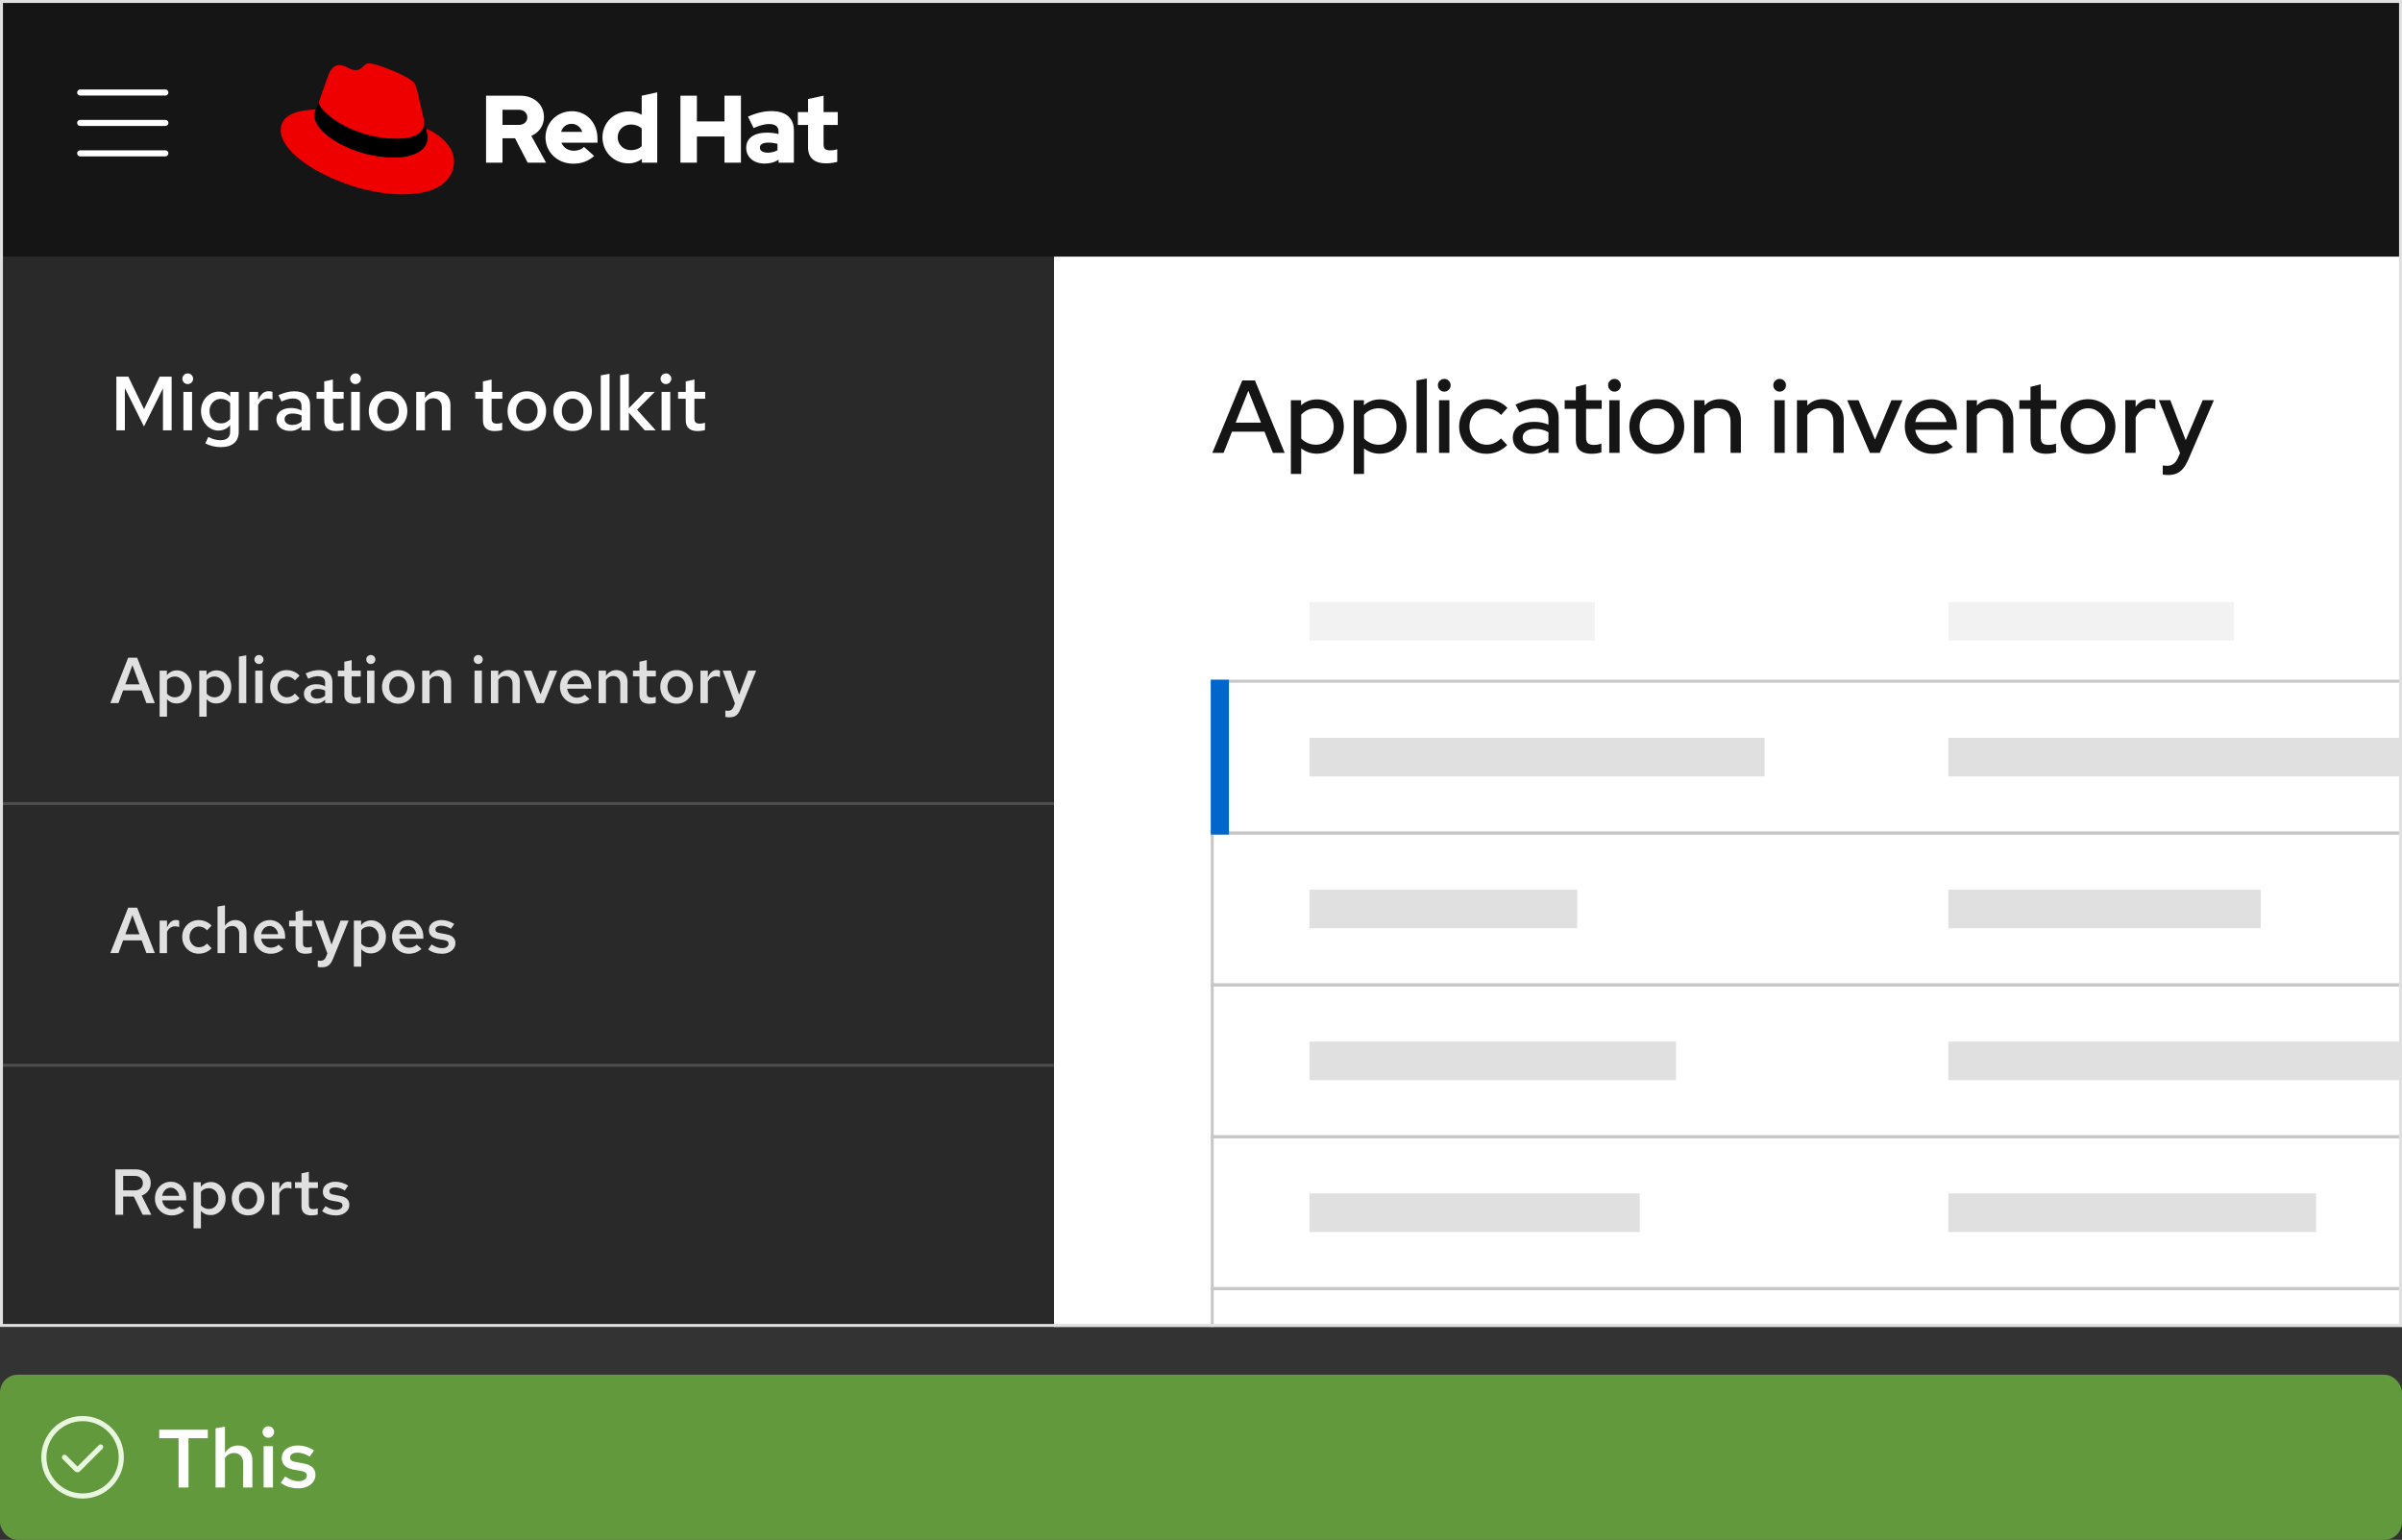 <?xml version="1.0" encoding="UTF-8"?><svg id="uuid-8551c33f-6529-475d-bf79-25607b90b5b6" xmlns="http://www.w3.org/2000/svg" xmlns:xlink="http://www.w3.org/1999/xlink" viewBox="0 0 407.25 261.104"><rect x="0" y="0" width="407.25" height="261.104" fill="#333333" stroke="none"/><defs><style>.uuid-88947cd4-98f9-4a79-ae43-d5ebba8f31bc{fill:#06c;}.uuid-88947cd4-98f9-4a79-ae43-d5ebba8f31bc,.uuid-62325613-0ccd-447a-b1f8-50aa46fdba69,.uuid-86747075-1d62-49ca-b94d-95e5b139b84e,.uuid-5781bbce-60ad-4c59-9682-7b0fbf0cc613,.uuid-10d7adca-ecc7-4899-a510-04f230db2d66,.uuid-086ddcd8-87ba-4221-8bb2-2a614547207c,.uuid-ab71b3a5-4535-4d56-aba3-402fe7ce6c13,.uuid-73b6fc21-ab7a-4259-9cb2-488a64e2f1c5,.uuid-f16d8294-6797-478d-ae0c-0251dc105622,.uuid-fc87e6cc-fe5f-4fda-85e6-010778cef2f1,.uuid-2da5b801-39e7-4627-a70f-90b72a7cfbc1,.uuid-f7a21fc0-93a9-43fe-a2d8-b34986def569,.uuid-83963295-12a1-48c2-9364-e0955476817f{stroke-width:0px;}.uuid-b0e81353-d8fe-4ced-88e0-11305d664784{clip-path:url(#uuid-be409ffb-3b2d-448f-846c-d92f3bddd381);}.uuid-62325613-0ccd-447a-b1f8-50aa46fdba69{fill:#63993d;}.uuid-86747075-1d62-49ca-b94d-95e5b139b84e{fill:none;}.uuid-5781bbce-60ad-4c59-9682-7b0fbf0cc613{fill:#292929;}.uuid-10d7adca-ecc7-4899-a510-04f230db2d66{fill:#c7c7c7;}.uuid-086ddcd8-87ba-4221-8bb2-2a614547207c{fill:#e0e0e0;}.uuid-ab71b3a5-4535-4d56-aba3-402fe7ce6c13{fill:#000;}.uuid-73b6fc21-ab7a-4259-9cb2-488a64e2f1c5{fill:#4d4d4d;}.uuid-f16d8294-6797-478d-ae0c-0251dc105622{fill:#e00;}.uuid-fc87e6cc-fe5f-4fda-85e6-010778cef2f1{fill:#151515;}.uuid-2da5b801-39e7-4627-a70f-90b72a7cfbc1{fill:#f2f2f2;}.uuid-f7a21fc0-93a9-43fe-a2d8-b34986def569{fill:#fff;}.uuid-83963295-12a1-48c2-9364-e0955476817f{fill:#e9f7df;}</style><clipPath id="uuid-be409ffb-3b2d-448f-846c-d92f3bddd381"><rect class="uuid-86747075-1d62-49ca-b94d-95e5b139b84e" y="0" width="407.25" height="225"/></clipPath></defs><rect class="uuid-62325613-0ccd-447a-b1f8-50aa46fdba69" x="0" y="233.104" width="407.25" height="28" rx="3" ry="3"/><g id="uuid-2f4df1a7-d4da-424c-9525-b45a32ccd783"><g id="uuid-4659c231-b60a-4acd-9606-689e8c8736bb"><rect class="uuid-86747075-1d62-49ca-b94d-95e5b139b84e" x="7" y="240.104" width="14" height="14"/></g><g id="uuid-020c7393-e890-4e55-b67d-00e428bf2822"><path class="uuid-83963295-12a1-48c2-9364-e0955476817f" d="M14,254.104c-3.86,0-7-3.14-7-7s3.14-7,7-7,7,3.14,7,7-3.14,7-7,7ZM14,240.979c-3.377,0-6.125,2.748-6.125,6.125s2.748,6.125,6.125,6.125,6.125-2.748,6.125-6.125-2.748-6.125-6.125-6.125Z"/><path class="uuid-83963295-12a1-48c2-9364-e0955476817f" d="M13.125,249.638c-.168,0-.336-.064-.464-.192l-2.033-2.033c-.171-.171-.171-.448,0-.619s.448-.171.619,0l1.878,1.878,3.628-3.628c.171-.171.448-.171.619,0s.171.448,0,.619l-3.783,3.783c-.128.128-.296.192-.464.192h0Z"/></g></g><path class="uuid-f7a21fc0-93a9-43fe-a2d8-b34986def569" d="M30.276,252.228v-8.358h-3.276v-1.441h8.232v1.441h-3.276v8.358h-1.68Z"/><path class="uuid-f7a21fc0-93a9-43fe-a2d8-b34986def569" d="M36.547,252.228v-10.038l1.596-.28v4.439c.261-.401.581-.709.959-.924s.795-.322,1.253-.322c.485,0,.91.107,1.274.322.364.215.649.506.854.875.206.368.308.8.308,1.295v4.634h-1.568v-4.172c0-.514-.14-.922-.42-1.226-.28-.303-.658-.454-1.134-.454-.308,0-.595.069-.861.21-.266.14-.488.354-.665.644v4.998h-1.596Z"/><path class="uuid-f7a21fc0-93a9-43fe-a2d8-b34986def569" d="M45.48,243.786c-.261,0-.488-.095-.679-.286s-.287-.423-.287-.693c0-.262.095-.487.287-.679s.427-.287.707-.287c.261,0,.488.096.679.287.191.191.287.422.287.692,0,.262-.096.488-.287.68-.191.191-.427.286-.707.286ZM44.695,252.228v-7.014h1.582v7.014h-1.582Z"/><path class="uuid-f7a21fc0-93a9-43fe-a2d8-b34986def569" d="M50.617,252.368c-.597,0-1.155-.079-1.673-.237-.518-.159-.964-.397-1.337-.714l.742-1.051c.458.28.859.483,1.204.609s.695.189,1.05.189c.429,0,.772-.088,1.029-.266.257-.177.385-.406.385-.685,0-.215-.075-.386-.224-.512-.149-.126-.401-.222-.756-.287l-1.232-.21c-.681-.13-1.19-.354-1.526-.672s-.504-.742-.504-1.273c0-.43.112-.806.336-1.127.224-.322.543-.574.959-.756.415-.183.889-.273,1.421-.273.485,0,.957.07,1.414.21.457.14.905.35,1.344.63l-.742,1.05c-.355-.232-.707-.403-1.057-.511s-.698-.161-1.043-.161c-.373,0-.67.072-.889.217-.22.145-.329.344-.329.596,0,.224.072.395.217.511.144.117.399.203.763.259l1.246.238c.709.121,1.232.343,1.568.665s.504.749.504,1.281c0,.429-.124.816-.371,1.161-.247.346-.588.619-1.022.819-.434.201-.926.301-1.477.301Z"/><g class="uuid-b0e81353-d8fe-4ced-88e0-11305d664784"><rect class="uuid-fc87e6cc-fe5f-4fda-85e6-010778cef2f1" x="0" width="407.25" height="225"/><rect class="uuid-f7a21fc0-93a9-43fe-a2d8-b34986def569" x="178.679" y="43.515" width="228.571" height="181.485"/><rect class="uuid-5781bbce-60ad-4c59-9682-7b0fbf0cc613" x="0" y="43.515" width="178.679" height="181.485"/><g id="uuid-9731d97b-81f3-4e79-ad0c-9cedff155c7c"><g id="uuid-bef4accd-d52b-47ec-8723-97e320641e8f"><rect class="uuid-86747075-1d62-49ca-b94d-95e5b139b84e" x="12.561" y="12.587" width="16.509" height="16.509"/></g><g id="uuid-ce0d5c1f-1953-440d-821b-4f354addc9b0"><path class="uuid-f7a21fc0-93a9-43fe-a2d8-b34986def569" d="M28.039,20.326h-14.446c-.285,0-.516.231-.516.516s.231.516.516.516h14.446c.285,0,.516-.231.516-.516s-.231-.516-.516-.516Z"/><path class="uuid-f7a21fc0-93a9-43fe-a2d8-b34986def569" d="M13.593,16.199h14.446c.285,0,.516-.231.516-.516s-.231-.516-.516-.516h-14.446c-.285,0-.516.231-.516.516s.231.516.516.516Z"/><path class="uuid-f7a21fc0-93a9-43fe-a2d8-b34986def569" d="M28.039,25.485h-14.446c-.285,0-.516.231-.516.516s.231.516.516.516h14.446c.285,0,.516-.231.516-.516s-.231-.516-.516-.516Z"/></g></g><path class="uuid-f7a21fc0-93a9-43fe-a2d8-b34986def569" d="M19.729,72.965v-9.101h2.028l2.665,5.525,2.651-5.525h2.028v9.101h-1.469v-7.124l-3.224,6.475-3.237-6.514v7.163h-1.443Z"/><path class="uuid-f7a21fc0-93a9-43fe-a2d8-b34986def569" d="M31.819,65.126c-.243,0-.453-.089-.631-.267s-.267-.392-.267-.644c0-.242.089-.453.267-.631s.397-.266.657-.266c.242,0,.452.088.63.266s.267.393.267.644c0,.242-.089.452-.267.63s-.397.267-.656.267ZM31.091,72.965v-6.513h1.469v6.513h-1.469Z"/><path class="uuid-f7a21fc0-93a9-43fe-a2d8-b34986def569" d="M37.422,75.812c-.46,0-.915-.054-1.365-.162s-.866-.262-1.248-.461l.507-1.093c.382.19.739.329,1.073.416.333.087.66.13.981.13.537,0,.946-.121,1.228-.363.281-.243.422-.604.422-1.08v-1.117c-.233.295-.524.521-.871.682-.347.161-.724.241-1.131.241-.537,0-1.029-.149-1.476-.448s-.802-.697-1.065-1.196c-.265-.499-.397-1.056-.397-1.671,0-.606.134-1.161.402-1.664.269-.502.635-.898,1.099-1.19.464-.29.978-.435,1.541-.435.381,0,.736.074,1.065.221.329.148.611.365.846.65v-.818h1.442v6.76c0,.832-.262,1.473-.786,1.924s-1.28.676-2.269.676ZM37.474,71.783c.312,0,.601-.062.864-.19.265-.125.492-.301.683-.525v-2.731c-.19-.225-.42-.398-.689-.519s-.555-.183-.858-.183c-.373,0-.704.089-.994.267-.291.178-.522.42-.695.729-.174.307-.261.664-.261,1.072,0,.39.085.743.254,1.059.169.316.4.566.695.748s.628.273,1.001.273Z"/><path class="uuid-f7a21fc0-93a9-43fe-a2d8-b34986def569" d="M42.285,72.965v-6.513h1.481v1.404c.19-.494.435-.871.734-1.132.299-.26.648-.39,1.047-.39.139.009.256.019.351.032.096.013.195.046.299.098v1.3c-.121-.06-.251-.103-.39-.13s-.277-.039-.416-.039c-.355,0-.674.096-.955.286-.282.191-.505.459-.67.807v4.276h-1.481Z"/><path class="uuid-f7a21fc0-93a9-43fe-a2d8-b34986def569" d="M49.187,73.07c-.45,0-.85-.083-1.195-.248-.347-.164-.62-.397-.819-.695s-.299-.643-.299-1.033c0-.398.103-.738.311-1.02.208-.281.496-.501.864-.656.369-.156.809-.234,1.32-.234.303,0,.602.032.896.098s.581.171.858.318v-.728c0-.434-.126-.758-.377-.975-.252-.217-.62-.326-1.105-.326-.277,0-.569.041-.877.124s-.652.21-1.034.384l-.519-1.066c.953-.441,1.851-.663,2.69-.663.858,0,1.52.206,1.983.618.463.411.695.994.695,1.748v4.251h-1.456v-.676c-.277.269-.577.466-.897.591-.32.126-.667.19-1.04.19ZM48.252,71.068c0,.303.119.543.357.721s.565.267.981.267c.295,0,.569-.048.825-.144.256-.095.492-.233.709-.416v-1.053c-.226-.103-.462-.184-.709-.24s-.514-.084-.799-.084c-.425,0-.759.086-1.001.26-.243.174-.364.402-.364.69Z"/><path class="uuid-f7a21fc0-93a9-43fe-a2d8-b34986def569" d="M56.973,73.095c-.658,0-1.157-.154-1.495-.461-.338-.309-.507-.766-.507-1.372v-3.653h-1.3v-1.156h1.3v-1.781l1.469-.325v2.106h1.82v1.156h-1.82v3.342c0,.32.069.548.208.682.139.135.373.202.702.202.147,0,.284-.011.41-.032.125-.021.283-.062.474-.124v1.235c-.182.06-.39.105-.623.137-.234.029-.447.045-.638.045Z"/><path class="uuid-f7a21fc0-93a9-43fe-a2d8-b34986def569" d="M60.262,65.126c-.243,0-.453-.089-.631-.267s-.267-.392-.267-.644c0-.242.089-.453.267-.631s.397-.266.657-.266c.242,0,.452.088.63.266s.267.393.267.644c0,.242-.089.452-.267.63s-.397.267-.656.267ZM59.535,72.965v-6.513h1.469v6.513h-1.469Z"/><path class="uuid-f7a21fc0-93a9-43fe-a2d8-b34986def569" d="M65.8,73.082c-.624,0-1.183-.147-1.677-.442s-.884-.697-1.17-1.209-.429-1.083-.429-1.716c0-.642.143-1.216.429-1.723s.676-.907,1.17-1.202,1.053-.442,1.677-.442,1.181.147,1.671.442c.489.295.877.695,1.163,1.202s.43,1.077.43,1.71c0,.641-.144,1.217-.43,1.728s-.674.914-1.163,1.209c-.49.295-1.047.442-1.671.442ZM65.8,71.835c.355,0,.67-.093.942-.28.273-.185.488-.44.644-.76.156-.32.234-.68.234-1.079,0-.407-.078-.769-.234-1.085-.155-.316-.37-.568-.644-.754-.273-.188-.587-.28-.942-.28s-.672.093-.948.28c-.278.185-.494.438-.65.754s-.234.678-.234,1.085c0,.399.078.759.234,1.079s.372.574.65.76c.276.188.593.28.948.28Z"/><path class="uuid-f7a21fc0-93a9-43fe-a2d8-b34986def569" d="M70.572,72.965v-6.513h1.481v1.053c.242-.373.54-.658.891-.857s.738-.3,1.163-.3c.451,0,.846.101,1.184.3s.603.47.793.812c.19.342.286.742.286,1.201v4.304h-1.456v-3.874c0-.477-.13-.856-.391-1.138-.26-.281-.61-.423-1.053-.423-.286,0-.553.065-.8.195-.247.131-.452.33-.617.598v4.642h-1.481Z"/><path class="uuid-f7a21fc0-93a9-43fe-a2d8-b34986def569" d="M83.882,73.095c-.658,0-1.157-.154-1.495-.461-.338-.309-.507-.766-.507-1.372v-3.653h-1.3v-1.156h1.3v-1.781l1.469-.325v2.106h1.82v1.156h-1.82v3.342c0,.32.069.548.208.682.139.135.373.202.702.202.147,0,.284-.011.41-.032.125-.021.283-.062.474-.124v1.235c-.182.06-.39.105-.623.137-.234.029-.447.045-.638.045Z"/><path class="uuid-f7a21fc0-93a9-43fe-a2d8-b34986def569" d="M89.33,73.082c-.624,0-1.183-.147-1.677-.442s-.884-.697-1.17-1.209-.429-1.083-.429-1.716c0-.642.143-1.216.429-1.723s.676-.907,1.17-1.202,1.053-.442,1.677-.442,1.181.147,1.671.442c.489.295.877.695,1.163,1.202s.43,1.077.43,1.71c0,.641-.144,1.217-.43,1.728s-.674.914-1.163,1.209c-.49.295-1.047.442-1.671.442ZM89.33,71.835c.355,0,.67-.093.942-.28.273-.185.488-.44.644-.76.156-.32.234-.68.234-1.079,0-.407-.078-.769-.234-1.085-.155-.316-.37-.568-.644-.754-.273-.188-.587-.28-.942-.28s-.672.093-.948.28c-.278.185-.494.438-.65.754s-.234.678-.234,1.085c0,.399.078.759.234,1.079s.372.574.65.76c.276.188.593.28.948.28Z"/><path class="uuid-f7a21fc0-93a9-43fe-a2d8-b34986def569" d="M97.09,73.082c-.624,0-1.183-.147-1.677-.442s-.884-.697-1.17-1.209-.429-1.083-.429-1.716c0-.642.143-1.216.429-1.723s.676-.907,1.17-1.202,1.053-.442,1.677-.442,1.181.147,1.671.442c.489.295.877.695,1.163,1.202s.43,1.077.43,1.71c0,.641-.144,1.217-.43,1.728s-.674.914-1.163,1.209c-.49.295-1.047.442-1.671.442ZM97.09,71.835c.355,0,.67-.093.942-.28.273-.185.488-.44.644-.76.156-.32.234-.68.234-1.079,0-.407-.078-.769-.234-1.085-.155-.316-.37-.568-.644-.754-.273-.188-.587-.28-.942-.28s-.672.093-.948.28c-.278.185-.494.438-.65.754s-.234.678-.234,1.085c0,.399.078.759.234,1.079s.372.574.65.76c.276.188.593.28.948.28Z"/><path class="uuid-f7a21fc0-93a9-43fe-a2d8-b34986def569" d="M101.862,72.965v-9.321l1.481-.26v9.581h-1.481Z"/><path class="uuid-f7a21fc0-93a9-43fe-a2d8-b34986def569" d="M105.138,72.965v-9.334l1.481-.261v5.851l2.704-2.769h1.69l-3.004,3.016,3.159,3.497h-1.858l-2.691-2.99v2.99h-1.481Z"/><path class="uuid-f7a21fc0-93a9-43fe-a2d8-b34986def569" d="M112.898,65.126c-.243,0-.453-.089-.631-.267s-.267-.392-.267-.644c0-.242.089-.453.267-.631s.397-.266.657-.266c.242,0,.452.088.63.266s.267.393.267.644c0,.242-.089.452-.267.63s-.397.267-.656.267ZM112.17,72.965v-6.513h1.469v6.513h-1.469Z"/><path class="uuid-f7a21fc0-93a9-43fe-a2d8-b34986def569" d="M118.267,73.095c-.658,0-1.157-.154-1.495-.461-.338-.309-.507-.766-.507-1.372v-3.653h-1.3v-1.156h1.3v-1.781l1.469-.325v2.106h1.82v1.156h-1.82v3.342c0,.32.069.548.208.682.139.135.373.202.702.202.147,0,.284-.011.41-.032.125-.021.283-.062.474-.124v1.235c-.182.06-.39.105-.623.137-.234.029-.447.045-.638.045Z"/><rect class="uuid-73b6fc21-ab7a-4259-9cb2-488a64e2f1c5" y="136.009" width="178.679" height=".5"/><path class="uuid-086ddcd8-87ba-4221-8bb2-2a614547207c" d="M18.704,119.225l3.024-7.7h1.529l2.992,7.7h-1.431l-.792-2.155h-3.156l-.781,2.155h-1.386ZM21.255,116.035h2.397l-1.198-3.256-1.199,3.256Z"/><path class="uuid-086ddcd8-87ba-4221-8bb2-2a614547207c" d="M27.063,121.524v-7.81h1.232v.781c.205-.265.454-.468.748-.611.293-.143.616-.215.968-.215.469,0,.891.127,1.265.381.374.252.671.588.892,1.006.22.418.33.891.33,1.419,0,.52-.114.991-.342,1.413-.227.422-.533.76-.918,1.012-.385.254-.823.381-1.315.381-.323,0-.62-.06-.892-.182-.271-.121-.51-.295-.715-.523v2.948h-1.254ZM29.637,118.235c.315,0,.596-.075.842-.226.245-.15.44-.359.583-.627.143-.268.214-.57.214-.907s-.071-.638-.214-.901c-.144-.265-.34-.474-.589-.627-.249-.154-.528-.231-.836-.231-.272,0-.52.054-.748.159-.228.106-.418.259-.572.457v2.287c.161.198.357.351.589.457.231.106.475.159.731.159Z"/><path class="uuid-086ddcd8-87ba-4221-8bb2-2a614547207c" d="M33.784,121.524v-7.81h1.232v.781c.205-.265.454-.468.748-.611.293-.143.616-.215.968-.215.469,0,.891.127,1.265.381.374.252.671.588.892,1.006.22.418.33.891.33,1.419,0,.52-.114.991-.342,1.413-.227.422-.533.76-.918,1.012-.385.254-.823.381-1.315.381-.323,0-.62-.06-.892-.182-.271-.121-.51-.295-.715-.523v2.948h-1.254ZM36.358,118.235c.315,0,.596-.075.842-.226.245-.15.44-.359.583-.627.143-.268.214-.57.214-.907s-.071-.638-.214-.901c-.144-.265-.34-.474-.589-.627-.249-.154-.528-.231-.836-.231-.272,0-.52.054-.748.159-.228.106-.418.259-.572.457v2.287c.161.198.357.351.589.457.231.106.475.159.731.159Z"/><path class="uuid-086ddcd8-87ba-4221-8bb2-2a614547207c" d="M40.504,119.225v-7.888l1.254-.219v8.106h-1.254Z"/><path class="uuid-086ddcd8-87ba-4221-8bb2-2a614547207c" d="M43.893,112.592c-.205,0-.383-.075-.533-.226s-.226-.332-.226-.545c0-.205.075-.383.226-.533s.335-.226.556-.226c.205,0,.383.075.533.226s.226.332.226.545c0,.205-.075.383-.226.533s-.336.226-.556.226ZM43.277,119.225v-5.511h1.243v5.511h-1.243Z"/><path class="uuid-086ddcd8-87ba-4221-8bb2-2a614547207c" d="M48.589,119.324c-.52,0-.991-.126-1.413-.379-.422-.254-.756-.594-1.001-1.023-.246-.429-.369-.911-.369-1.446s.123-1.018.369-1.446c.245-.43.579-.769,1.001-1.023.422-.253.893-.379,1.413-.379.433,0,.84.082,1.222.247.381.165.707.395.979.688l-.781.804c-.184-.213-.393-.375-.627-.484-.234-.11-.483-.165-.748-.165-.293,0-.56.079-.803.236s-.433.368-.572.632c-.139.265-.209.561-.209.892,0,.337.07.638.209.901.14.265.33.474.572.627.242.154.51.231.803.231.265,0,.514-.053.748-.159s.443-.266.627-.478l.781.803c-.272.293-.598.521-.979.682-.382.162-.789.242-1.222.242Z"/><path class="uuid-086ddcd8-87ba-4221-8bb2-2a614547207c" d="M53.485,119.313c-.382,0-.719-.069-1.013-.209-.293-.14-.524-.335-.692-.589-.169-.252-.253-.544-.253-.874,0-.337.088-.625.264-.863s.42-.424.731-.556.684-.198,1.116-.198c.257,0,.51.028.76.083.249.055.491.144.726.27v-.616c0-.366-.106-.642-.319-.825s-.524-.275-.935-.275c-.235,0-.482.035-.742.105-.261.069-.553.178-.875.324l-.44-.902c.807-.374,1.566-.56,2.277-.56.727,0,1.285.174,1.678.521.393.35.589.842.589,1.48v3.597h-1.232v-.571c-.234.227-.488.394-.759.5-.272.105-.565.159-.88.159ZM52.693,117.619c0,.258.101.461.302.611.202.15.478.225.831.225.249,0,.481-.039.698-.121.216-.08.416-.197.6-.352v-.891c-.19-.088-.391-.156-.6-.203-.209-.049-.435-.072-.677-.072-.359,0-.642.074-.847.221s-.308.34-.308.582Z"/><path class="uuid-086ddcd8-87ba-4221-8bb2-2a614547207c" d="M60.075,119.335c-.558,0-.98-.131-1.266-.391s-.429-.647-.429-1.16v-3.092h-1.101v-.979h1.101v-1.508l1.243-.274v1.782h1.54v.979h-1.54v2.827c0,.272.059.464.176.577.117.114.315.171.594.171.125,0,.24-.009.347-.027s.24-.054.401-.104v1.045c-.154.051-.33.09-.528.115-.197.025-.377.039-.538.039Z"/><path class="uuid-086ddcd8-87ba-4221-8bb2-2a614547207c" d="M62.857,112.592c-.205,0-.383-.075-.533-.226s-.226-.332-.226-.545c0-.205.075-.383.226-.533s.335-.226.556-.226c.205,0,.383.075.533.226s.226.332.226.545c0,.205-.075.383-.226.533s-.336.226-.556.226ZM62.241,119.225v-5.511h1.243v5.511h-1.243Z"/><path class="uuid-086ddcd8-87ba-4221-8bb2-2a614547207c" d="M67.543,119.324c-.528,0-1.001-.124-1.419-.373-.418-.25-.748-.591-.99-1.023s-.363-.917-.363-1.452c0-.542.121-1.028.363-1.458.242-.429.572-.768.99-1.018.418-.248.891-.373,1.419-.373s.999.125,1.413.373c.415.25.743.589.984,1.018.242.43.363.912.363,1.447,0,.543-.121,1.03-.363,1.463-.241.433-.569.773-.984,1.023-.414.249-.885.373-1.413.373ZM67.543,118.268c.301,0,.566-.079.798-.236.231-.157.412-.372.544-.644s.198-.576.198-.913c0-.345-.066-.651-.198-.919s-.314-.48-.544-.638c-.231-.157-.497-.236-.798-.236s-.568.079-.803.236c-.235.157-.418.37-.551.638-.132.268-.197.574-.197.919,0,.337.065.642.197.913.133.272.315.486.551.644.234.157.502.236.803.236Z"/><path class="uuid-086ddcd8-87ba-4221-8bb2-2a614547207c" d="M71.58,119.225v-5.511h1.254v.891c.205-.315.457-.557.754-.727.297-.168.625-.252.984-.252.381,0,.715.084,1.001.252.286.17.51.398.671.688.161.291.242.629.242,1.018v3.642h-1.232v-3.278c0-.402-.109-.724-.33-.963-.22-.237-.517-.357-.891-.357-.242,0-.468.056-.677.166-.209.109-.383.278-.522.506v3.927h-1.254Z"/><path class="uuid-086ddcd8-87ba-4221-8bb2-2a614547207c" d="M81.072,112.592c-.205,0-.383-.075-.533-.226s-.226-.332-.226-.545c0-.205.075-.383.226-.533s.335-.226.556-.226c.205,0,.383.075.533.226s.226.332.226.545c0,.205-.075.383-.226.533s-.336.226-.556.226ZM80.456,119.225v-5.511h1.243v5.511h-1.243Z"/><path class="uuid-086ddcd8-87ba-4221-8bb2-2a614547207c" d="M83.228,119.225v-5.511h1.254v.891c.205-.315.457-.557.754-.727.297-.168.625-.252.984-.252.381,0,.715.084,1.001.252.286.17.51.398.671.688.161.291.242.629.242,1.018v3.642h-1.232v-3.278c0-.402-.109-.724-.33-.963-.22-.237-.517-.357-.891-.357-.242,0-.468.056-.677.166-.209.109-.383.278-.522.506v3.927h-1.254Z"/><path class="uuid-086ddcd8-87ba-4221-8bb2-2a614547207c" d="M90.995,119.225l-2.244-5.511h1.353l1.54,4.015,1.529-4.015h1.298l-2.255,5.511h-1.221Z"/><path class="uuid-086ddcd8-87ba-4221-8bb2-2a614547207c" d="M97.759,119.335c-.528,0-1.005-.127-1.43-.38-.426-.253-.763-.596-1.013-1.028-.249-.433-.374-.917-.374-1.452,0-.542.117-1.028.352-1.458.234-.429.556-.768.962-1.018.407-.248.864-.373,1.37-.373.498,0,.946.123,1.342.368.397.245.708.583.935,1.013.228.428.342.918.342,1.468v.308h-4.081c.044.294.141.556.291.787.15.231.345.41.583.539.238.128.497.192.775.192.257,0,.501-.044.731-.132.231-.088.428-.213.589-.375l.803.727c-.33.279-.671.484-1.022.616-.352.132-.737.198-1.155.198ZM96.175,116.013h2.882c-.037-.279-.125-.519-.264-.721-.14-.201-.31-.363-.512-.484-.202-.121-.424-.182-.665-.182-.242,0-.464.06-.666.177s-.368.276-.5.478c-.133.202-.225.445-.275.731Z"/><path class="uuid-086ddcd8-87ba-4221-8bb2-2a614547207c" d="M101.488,119.225v-5.511h1.254v.891c.205-.315.457-.557.754-.727.297-.168.625-.252.984-.252.381,0,.715.084,1.001.252.286.17.51.398.671.688.161.291.242.629.242,1.018v3.642h-1.232v-3.278c0-.402-.109-.724-.33-.963-.22-.237-.517-.357-.891-.357-.242,0-.468.056-.677.166-.209.109-.383.278-.522.506v3.927h-1.254Z"/><path class="uuid-086ddcd8-87ba-4221-8bb2-2a614547207c" d="M110.113,119.335c-.558,0-.98-.131-1.266-.391s-.429-.647-.429-1.16v-3.092h-1.101v-.979h1.101v-1.508l1.243-.274v1.782h1.54v.979h-1.54v2.827c0,.272.059.464.176.577.117.114.315.171.594.171.125,0,.24-.009.347-.027s.24-.054.401-.104v1.045c-.154.051-.33.09-.528.115-.197.025-.377.039-.538.039Z"/><path class="uuid-086ddcd8-87ba-4221-8bb2-2a614547207c" d="M114.721,119.324c-.528,0-1.001-.124-1.419-.373-.418-.25-.748-.591-.99-1.023s-.363-.917-.363-1.452c0-.542.121-1.028.363-1.458.242-.429.572-.768.99-1.018.418-.248.891-.373,1.419-.373s.999.125,1.413.373c.415.25.743.589.984,1.018.242.43.363.912.363,1.447,0,.543-.121,1.03-.363,1.463-.241.433-.569.773-.984,1.023-.414.249-.885.373-1.413.373ZM114.721,118.268c.301,0,.566-.079.798-.236.231-.157.412-.372.544-.644s.198-.576.198-.913c0-.345-.066-.651-.198-.919s-.314-.48-.544-.638c-.231-.157-.497-.236-.798-.236s-.568.079-.803.236c-.235.157-.418.37-.551.638-.132.268-.197.574-.197.919,0,.337.065.642.197.913.133.272.315.486.551.644.234.157.502.236.803.236Z"/><path class="uuid-086ddcd8-87ba-4221-8bb2-2a614547207c" d="M118.757,119.225v-5.511h1.254v1.188c.161-.418.369-.736.622-.957.253-.22.548-.33.885-.33.118.008.217.018.298.027.08.012.165.039.253.083v1.101c-.103-.052-.213-.088-.33-.11s-.235-.033-.352-.033c-.301,0-.57.081-.809.242s-.427.389-.566.682v3.619h-1.254Z"/><path class="uuid-086ddcd8-87ba-4221-8bb2-2a614547207c" d="M123.608,121.634c-.205,0-.414-.025-.627-.077v-1.078c.066.015.144.026.236.033s.175.011.248.011c.22,0,.399-.051.539-.154.139-.102.257-.26.352-.473l.253-.615-2.079-5.566h1.375l1.408,4.07,1.529-4.07h1.364l-2.641,6.468c-.139.352-.295.634-.467.847-.173.213-.378.367-.616.463-.238.095-.53.143-.875.143Z"/><path class="uuid-086ddcd8-87ba-4221-8bb2-2a614547207c" d="M18.704,161.613l3.024-7.701h1.529l2.992,7.701h-1.431l-.792-2.156h-3.156l-.781,2.156h-1.386ZM21.255,158.422h2.397l-1.198-3.256-1.199,3.256Z"/><path class="uuid-086ddcd8-87ba-4221-8bb2-2a614547207c" d="M27.063,161.613v-5.512h1.254v1.188c.161-.418.369-.736.622-.956s.548-.33.885-.33c.118.007.217.017.298.027.08.011.165.038.253.083v1.1c-.103-.051-.213-.088-.33-.109-.117-.023-.235-.033-.352-.033-.301,0-.57.08-.809.242-.238.16-.427.389-.566.682v3.619h-1.254Z"/><path class="uuid-086ddcd8-87ba-4221-8bb2-2a614547207c" d="M33.674,161.712c-.52,0-.991-.126-1.413-.38-.422-.253-.756-.594-1.001-1.023-.246-.428-.369-.91-.369-1.445s.123-1.018.369-1.447c.245-.429.579-.769,1.001-1.023.422-.252.893-.379,1.413-.379.433,0,.84.082,1.222.248.381.164.707.395.979.688l-.781.803c-.184-.213-.393-.374-.627-.484-.234-.109-.483-.164-.748-.164-.293,0-.56.078-.803.236-.242.157-.433.368-.572.632-.139.265-.209.561-.209.892,0,.337.07.638.209.901.14.265.33.474.572.627.242.154.51.231.803.231.265,0,.514-.053.748-.16.234-.105.443-.266.627-.478l.781.803c-.272.294-.598.521-.979.683-.382.161-.789.242-1.222.242Z"/><path class="uuid-086ddcd8-87ba-4221-8bb2-2a614547207c" d="M36.886,161.613v-7.888l1.254-.22v3.486c.205-.315.457-.557.754-.726s.625-.253.984-.253c.381,0,.715.084,1.001.253s.51.398.671.688.242.629.242,1.018v3.642h-1.232v-3.278c0-.403-.109-.724-.33-.963-.22-.237-.517-.357-.891-.357-.242,0-.468.056-.677.165s-.383.279-.522.506v3.928h-1.254Z"/><path class="uuid-086ddcd8-87ba-4221-8bb2-2a614547207c" d="M45.862,161.722c-.528,0-1.005-.127-1.43-.379-.426-.254-.763-.596-1.013-1.029-.249-.432-.374-.916-.374-1.451,0-.543.117-1.029.352-1.458.234-.429.556-.769.962-1.018.407-.249.864-.374,1.37-.374.498,0,.946.123,1.342.369.397.245.708.582.935,1.012.228.429.342.918.342,1.469v.308h-4.081c.044.294.141.556.291.786.15.231.345.411.583.539.238.129.497.193.775.193.257,0,.501-.045.731-.133.231-.088.428-.213.589-.374l.803.726c-.33.279-.671.484-1.022.617-.352.131-.737.197-1.155.197ZM44.278,158.4h2.882c-.037-.278-.125-.519-.264-.721-.14-.201-.31-.362-.512-.483-.202-.121-.424-.182-.665-.182-.242,0-.464.06-.666.177s-.368.276-.5.478c-.133.201-.225.445-.275.731Z"/><path class="uuid-086ddcd8-87ba-4221-8bb2-2a614547207c" d="M51.813,161.722c-.558,0-.98-.13-1.266-.391-.286-.26-.429-.646-.429-1.16v-3.092h-1.101v-.979h1.101v-1.507l1.243-.274v1.781h1.54v.979h-1.54v2.828c0,.272.059.463.176.577s.315.171.594.171c.125,0,.24-.01.347-.027.106-.019.24-.054.401-.105v1.045c-.154.052-.33.09-.528.115-.197.026-.377.039-.538.039Z"/><path class="uuid-086ddcd8-87ba-4221-8bb2-2a614547207c" d="M54.507,164.021c-.205,0-.414-.025-.627-.076v-1.078c.066.014.144.025.236.033.092.007.175.01.248.01.22,0,.399-.051.539-.153.139-.102.257-.261.352-.474l.253-.615-2.079-5.566h1.375l1.408,4.07,1.529-4.07h1.364l-2.641,6.469c-.139.352-.295.634-.467.847-.173.212-.378.366-.616.462s-.53.143-.875.143Z"/><path class="uuid-086ddcd8-87ba-4221-8bb2-2a614547207c" d="M59.997,163.912v-7.811h1.232v.781c.205-.264.454-.467.748-.61.293-.144.616-.215.968-.215.469,0,.891.126,1.265.38.374.253.671.588.892,1.006.22.418.33.892.33,1.42,0,.52-.114.991-.342,1.413-.227.422-.533.759-.918,1.012s-.823.38-1.315.38c-.323,0-.62-.06-.892-.182-.271-.121-.51-.295-.715-.522v2.948h-1.254ZM62.571,160.623c.315,0,.596-.075.842-.226.245-.15.44-.359.583-.627.143-.269.214-.57.214-.907,0-.338-.071-.639-.214-.902-.144-.264-.34-.473-.589-.627s-.528-.231-.836-.231c-.272,0-.52.053-.748.158-.228.107-.418.26-.572.457v2.288c.161.198.357.351.589.456.231.107.475.16.731.16Z"/><path class="uuid-086ddcd8-87ba-4221-8bb2-2a614547207c" d="M69.291,161.722c-.528,0-1.005-.127-1.43-.379-.426-.254-.763-.596-1.013-1.029-.249-.432-.374-.916-.374-1.451,0-.543.117-1.029.352-1.458.234-.429.556-.769.962-1.018.407-.249.864-.374,1.37-.374.498,0,.946.123,1.342.369.397.245.708.582.935,1.012.228.429.342.918.342,1.469v.308h-4.081c.044.294.141.556.291.786.15.231.345.411.583.539.238.129.497.193.775.193.257,0,.501-.045.731-.133.231-.088.428-.213.589-.374l.803.726c-.33.279-.671.484-1.022.617-.352.131-.737.197-1.155.197ZM67.707,158.4h2.882c-.037-.278-.125-.519-.264-.721-.14-.201-.31-.362-.512-.483-.202-.121-.424-.182-.665-.182-.242,0-.464.06-.666.177s-.368.276-.5.478c-.133.201-.225.445-.275.731Z"/><path class="uuid-086ddcd8-87ba-4221-8bb2-2a614547207c" d="M74.956,161.722c-.469,0-.907-.062-1.315-.188-.406-.124-.757-.31-1.05-.56l.583-.824c.358.219.674.379.945.478.272.098.547.148.825.148.337,0,.606-.07.809-.209.201-.14.303-.319.303-.539,0-.169-.059-.303-.176-.402-.118-.099-.315-.174-.595-.225l-.968-.166c-.535-.102-.935-.278-1.199-.527-.264-.25-.396-.583-.396-1.001,0-.337.088-.633.264-.886s.427-.451.754-.594c.326-.143.698-.215,1.116-.215.381,0,.752.055,1.111.165.358.11.711.274,1.056.495l-.583.825c-.278-.184-.556-.317-.83-.401-.275-.084-.549-.127-.82-.127-.293,0-.526.057-.698.17-.172.114-.259.27-.259.469,0,.176.058.309.171.4s.314.16.6.204l.979.186c.558.096.969.27,1.232.523.264.252.396.588.396,1.006,0,.338-.097.643-.291.913-.194.272-.462.485-.803.644s-.729.236-1.161.236Z"/><rect class="uuid-73b6fc21-ab7a-4259-9cb2-488a64e2f1c5" y="180.379" width="178.679" height=".5"/><path class="uuid-086ddcd8-87ba-4221-8bb2-2a614547207c" d="M19.561,205.982v-7.7h3.421c.506,0,.953.098,1.342.292s.691.467.908.819c.216.352.324.759.324,1.221,0,.499-.138.934-.412,1.304-.275.37-.647.64-1.117.809l1.628,3.256h-1.463l-1.496-3.08h-1.815v3.08h-1.32ZM20.881,201.845h1.98c.411,0,.741-.111.99-.335s.374-.519.374-.886c0-.381-.125-.682-.374-.901s-.579-.33-.99-.33h-1.98v2.452Z"/><path class="uuid-086ddcd8-87ba-4221-8bb2-2a614547207c" d="M29.087,206.091c-.528,0-1.005-.126-1.43-.379-.426-.253-.763-.596-1.013-1.028-.249-.433-.374-.917-.374-1.452,0-.543.117-1.028.352-1.457.234-.43.556-.769.962-1.018.407-.25.864-.375,1.37-.375.498,0,.946.123,1.342.369.397.246.708.583.935,1.012.228.43.342.919.342,1.469v.309h-4.081c.044.293.141.555.291.786s.345.411.583.538c.238.129.497.193.775.193.257,0,.501-.044.731-.133.231-.088.428-.212.589-.373l.803.726c-.33.278-.671.483-1.022.616-.352.132-.737.197-1.155.197ZM27.503,202.77h2.882c-.037-.278-.125-.519-.264-.721-.14-.202-.31-.362-.512-.483-.202-.121-.424-.182-.665-.182-.242,0-.464.059-.666.176s-.368.277-.5.478c-.133.201-.225.445-.275.731Z"/><path class="uuid-086ddcd8-87ba-4221-8bb2-2a614547207c" d="M32.816,208.281v-7.811h1.232v.781c.205-.264.454-.467.748-.609.293-.144.616-.215.968-.215.469,0,.891.126,1.265.379.374.254.671.589.892,1.007.22.418.33.892.33,1.419,0,.521-.114.992-.342,1.414-.227.422-.533.758-.918,1.012-.385.253-.823.379-1.315.379-.323,0-.62-.06-.892-.182-.271-.121-.51-.295-.715-.521v2.947h-1.254ZM35.39,204.992c.315,0,.596-.074.842-.225.245-.15.44-.359.583-.627.143-.269.214-.57.214-.908s-.071-.639-.214-.902c-.144-.264-.34-.473-.589-.627s-.528-.231-.836-.231c-.272,0-.52.053-.748.159s-.418.259-.572.456v2.289c.161.197.357.35.589.456.231.106.475.159.731.159Z"/><path class="uuid-086ddcd8-87ba-4221-8bb2-2a614547207c" d="M42.067,206.082c-.528,0-1.001-.125-1.419-.375-.418-.249-.748-.59-.99-1.022s-.363-.917-.363-1.452c0-.543.121-1.028.363-1.457.242-.43.572-.769.99-1.018.418-.25.891-.375,1.419-.375s.999.125,1.413.375c.415.249.743.588.984,1.018.242.429.363.91.363,1.445,0,.543-.121,1.031-.363,1.464-.241.433-.569.773-.984,1.022-.414.25-.885.375-1.413.375ZM42.067,205.025c.301,0,.566-.078.798-.236.231-.158.412-.372.544-.644s.198-.575.198-.913c0-.345-.066-.65-.198-.918s-.314-.48-.544-.639c-.231-.157-.497-.236-.798-.236s-.568.079-.803.236c-.235.158-.418.371-.551.639-.132.268-.197.573-.197.918,0,.338.065.642.197.913.133.272.315.485.551.644.234.158.502.236.803.236Z"/><path class="uuid-086ddcd8-87ba-4221-8bb2-2a614547207c" d="M46.104,205.982v-5.512h1.254v1.188c.161-.418.369-.737.622-.956.253-.221.548-.33.885-.33.118.007.217.016.298.027.08.011.165.038.253.082v1.1c-.103-.051-.213-.088-.33-.109-.117-.022-.235-.033-.352-.033-.301,0-.57.08-.809.242-.238.161-.427.389-.566.682v3.619h-1.254Z"/><path class="uuid-086ddcd8-87ba-4221-8bb2-2a614547207c" d="M52.814,206.091c-.558,0-.98-.129-1.266-.39s-.429-.647-.429-1.161v-3.091h-1.101v-.98h1.101v-1.506l1.243-.275v1.781h1.54v.98h-1.54v2.827c0,.272.059.464.176.578.117.113.315.17.594.17.125,0,.24-.01.347-.027.106-.019.24-.053.401-.104v1.045c-.154.052-.33.09-.528.115-.197.026-.377.038-.538.038Z"/><path class="uuid-086ddcd8-87ba-4221-8bb2-2a614547207c" d="M56.971,206.091c-.469,0-.907-.061-1.315-.186-.406-.124-.757-.311-1.05-.561l.583-.824c.358.22.674.379.945.478.272.099.547.148.825.148.337,0,.606-.07.809-.209.201-.139.303-.318.303-.539,0-.168-.059-.303-.176-.401-.118-.099-.315-.175-.595-.226l-.968-.165c-.535-.102-.935-.278-1.199-.528-.264-.249-.396-.582-.396-1,0-.338.088-.633.264-.887.176-.252.427-.451.754-.594.326-.143.698-.215,1.116-.215.381,0,.752.056,1.111.166.358.109.711.274,1.056.494l-.583.826c-.278-.184-.556-.318-.83-.402-.275-.084-.549-.127-.82-.127-.293,0-.526.058-.698.171-.172.114-.259.27-.259.468,0,.176.058.31.171.401s.314.159.6.204l.979.186c.558.095.969.27,1.232.522s.396.588.396,1.006c0,.338-.097.643-.291.914s-.462.485-.803.643c-.341.158-.729.236-1.161.236Z"/><path class="uuid-fc87e6cc-fe5f-4fda-85e6-010778cef2f1" d="M205.548,76.791l5.07-12.28h2.158l5.035,12.28h-2.001l-1.421-3.597h-5.509l-1.421,3.597h-1.912ZM209.495,71.668h4.299l-2.141-5.403-2.158,5.403Z"/><path class="uuid-fc87e6cc-fe5f-4fda-85e6-010778cef2f1" d="M218.863,80.371v-12.509h1.736v.859c.761-.667,1.673-1,2.737-1,.842,0,1.605.205,2.289.614.685.409,1.226.962,1.623,1.658.398.695.597,1.471.597,2.324,0,.865-.199,1.647-.597,2.342-.398.696-.941,1.249-1.632,1.658-.69.41-1.468.613-2.333.613-.491,0-.962-.076-1.412-.228s-.868-.374-1.255-.667v4.334h-1.754ZM223.108,75.406c.573,0,1.085-.132,1.535-.395.45-.264.81-.629,1.079-1.098.27-.467.403-.993.403-1.578s-.134-1.111-.403-1.579c-.269-.468-.629-.839-1.079-1.114-.45-.274-.962-.412-1.535-.412-.503,0-.971.097-1.403.289-.433.193-.795.459-1.088.799v4.035c.293.315.658.57,1.097.764.439.192.903.289,1.395.289Z"/><path class="uuid-fc87e6cc-fe5f-4fda-85e6-010778cef2f1" d="M229.513,80.371v-12.509h1.736v.859c.761-.667,1.673-1,2.737-1,.842,0,1.605.205,2.289.614.685.409,1.226.962,1.623,1.658.398.695.597,1.471.597,2.324,0,.865-.199,1.647-.597,2.342-.398.696-.941,1.249-1.632,1.658-.69.41-1.468.613-2.333.613-.491,0-.962-.076-1.412-.228s-.868-.374-1.255-.667v4.334h-1.754ZM233.758,75.406c.573,0,1.085-.132,1.535-.395.45-.264.81-.629,1.079-1.098.27-.467.403-.993.403-1.578s-.134-1.111-.403-1.579c-.269-.468-.629-.839-1.079-1.114-.45-.274-.962-.412-1.535-.412-.503,0-.971.097-1.403.289-.433.193-.795.459-1.088.799v4.035c.293.315.658.57,1.097.764.439.192.903.289,1.395.289Z"/><path class="uuid-fc87e6cc-fe5f-4fda-85e6-010778cef2f1" d="M240.162,76.791v-12.28l1.754-.334v12.614h-1.754Z"/><path class="uuid-fc87e6cc-fe5f-4fda-85e6-010778cef2f1" d="M244.863,66.406c-.292,0-.544-.105-.754-.316-.211-.21-.316-.467-.316-.771,0-.293.105-.544.316-.754.21-.211.462-.316.754-.316.304,0,.561.105.772.316.21.21.315.467.315.771,0,.293-.105.544-.315.754-.211.211-.469.316-.772.316ZM243.986,76.791v-8.93h1.754v8.93h-1.754Z"/><path class="uuid-fc87e6cc-fe5f-4fda-85e6-010778cef2f1" d="M252.022,76.949c-.866,0-1.649-.203-2.352-.613-.701-.409-1.257-.965-1.666-1.667-.41-.702-.614-1.48-.614-2.333,0-.877.207-1.664.623-2.359.415-.696.971-1.252,1.666-1.667.696-.415,1.477-.623,2.343-.623.666,0,1.312.126,1.938.378.625.251,1.166.617,1.622,1.096l-1.087,1.211c-.34-.375-.72-.655-1.141-.842-.421-.188-.859-.281-1.315-.281-.551,0-1.044.135-1.483.403-.439.27-.783.638-1.034,1.105-.252.468-.378.989-.378,1.562,0,.573.129,1.096.387,1.57.257.474.607.845,1.052,1.113.444.27.941.404,1.491.404.457,0,.884-.091,1.281-.272.398-.182.771-.448,1.123-.799l1.07,1.141c-.469.468-1.009.83-1.623,1.088-.614.257-1.249.385-1.903.385Z"/><path class="uuid-fc87e6cc-fe5f-4fda-85e6-010778cef2f1" d="M259.792,76.949c-.655,0-1.228-.113-1.719-.342-.491-.228-.878-.547-1.158-.955-.28-.41-.421-.884-.421-1.422,0-.842.324-1.502.974-1.982.649-.479,1.529-.719,2.641-.719.877,0,1.684.157,2.421.473v-.93c0-.643-.182-1.123-.544-1.438-.362-.316-.9-.475-1.614-.475-.409,0-.833.061-1.272.185-.439.122-.934.314-1.482.569l-.667-1.315c.667-.316,1.295-.547,1.886-.693s1.185-.22,1.781-.22c1.157,0,2.055.274,2.692.825.638.549.956,1.333.956,2.351v5.93h-1.736v-.772c-.386.316-.808.551-1.264.702s-.947.228-1.474.228ZM258.161,74.177c0,.445.186.801.56,1.07.375.27.86.404,1.456.404.468,0,.901-.07,1.299-.211s.748-.357,1.053-.649v-1.509c-.328-.188-.679-.327-1.053-.421-.375-.094-.778-.141-1.211-.141-.655,0-1.169.135-1.544.403-.374.27-.56.621-.56,1.053Z"/><path class="uuid-fc87e6cc-fe5f-4fda-85e6-010778cef2f1" d="M269.827,76.949c-.854,0-1.509-.198-1.965-.596s-.684-.988-.684-1.772v-5.246h-1.895v-1.474h1.895v-2.263l1.736-.44v2.702h2.649v1.474h-2.649v4.859c0,.445.102.764.308.957.204.192.54.289,1.009.289.245,0,.465-.018.657-.053.193-.035.4-.094.623-.176v1.491c-.234.082-.506.144-.815.185-.31.041-.6.06-.869.06Z"/><path class="uuid-fc87e6cc-fe5f-4fda-85e6-010778cef2f1" d="M273.723,66.406c-.292,0-.544-.105-.754-.316-.211-.21-.316-.467-.316-.771,0-.293.105-.544.316-.754.21-.211.462-.316.754-.316.304,0,.561.105.772.316.21.21.315.467.315.771,0,.293-.105.544-.315.754-.211.211-.469.316-.772.316ZM272.846,76.791v-8.93h1.754v8.93h-1.754Z"/><path class="uuid-fc87e6cc-fe5f-4fda-85e6-010778cef2f1" d="M280.915,76.966c-.865,0-1.651-.201-2.359-.605s-1.269-.959-1.684-1.667c-.416-.707-.623-1.494-.623-2.359,0-.877.204-1.664.614-2.359.409-.696.971-1.252,1.684-1.667.714-.415,1.503-.623,2.368-.623.866,0,1.652.208,2.36.623.707.415,1.266.971,1.675,1.667.41.695.614,1.482.614,2.359,0,.865-.204,1.652-.614,2.359-.409.708-.968,1.264-1.675,1.667-.708.403-1.494.605-2.36.605ZM280.915,75.423c.55,0,1.047-.138,1.491-.412.445-.275.796-.646,1.053-1.114.258-.468.387-.994.387-1.579,0-.572-.129-1.09-.387-1.553-.257-.462-.607-.834-1.053-1.114-.444-.28-.941-.421-1.491-.421-.538,0-1.032.141-1.482.421s-.804.652-1.06,1.114c-.258.463-.387.981-.387,1.553,0,.585.129,1.111.387,1.579.257.468.61.839,1.06,1.114.45.274.944.412,1.482.412Z"/><path class="uuid-fc87e6cc-fe5f-4fda-85e6-010778cef2f1" d="M287.231,76.791v-8.93h1.754v.912c.69-.726,1.585-1.088,2.685-1.088.69,0,1.295.146,1.815.439.52.293.931.702,1.228,1.228s.447,1.135.447,1.824v5.614h-1.754v-5.315c0-.702-.199-1.255-.597-1.658-.398-.404-.941-.606-1.632-.606-.468,0-.886.102-1.254.307-.369.205-.682.494-.94.869v6.403h-1.754Z"/><path class="uuid-fc87e6cc-fe5f-4fda-85e6-010778cef2f1" d="M301.722,66.406c-.292,0-.544-.105-.754-.316-.211-.21-.316-.467-.316-.771,0-.293.105-.544.316-.754.21-.211.462-.316.754-.316.304,0,.561.105.772.316.21.21.315.467.315.771,0,.293-.105.544-.315.754-.211.211-.469.316-.772.316ZM300.845,76.791v-8.93h1.754v8.93h-1.754Z"/><path class="uuid-fc87e6cc-fe5f-4fda-85e6-010778cef2f1" d="M304.669,76.791v-8.93h1.754v.912c.69-.726,1.585-1.088,2.685-1.088.69,0,1.295.146,1.815.439.52.293.931.702,1.228,1.228s.447,1.135.447,1.824v5.614h-1.754v-5.315c0-.702-.199-1.255-.597-1.658-.398-.404-.941-.606-1.632-.606-.468,0-.886.102-1.254.307-.369.205-.682.494-.94.869v6.403h-1.754Z"/><path class="uuid-fc87e6cc-fe5f-4fda-85e6-010778cef2f1" d="M317.037,76.791l-3.859-8.93h1.93l2.789,6.685,2.79-6.685h1.877l-3.859,8.93h-1.667Z"/><path class="uuid-fc87e6cc-fe5f-4fda-85e6-010778cef2f1" d="M327.651,76.949c-.877,0-1.669-.201-2.377-.605s-1.272-.959-1.692-1.667c-.422-.707-.632-1.494-.632-2.359s.201-1.643.606-2.334c.403-.69.944-1.242,1.622-1.657.679-.415,1.438-.623,2.281-.623.818,0,1.553.208,2.201.623.649.415,1.164.977,1.544,1.685.38.707.57,1.506.57,2.394v.474h-7.053c.082.503.261.944.535,1.324s.626.685,1.053.913c.427.228.897.342,1.412.342.444,0,.865-.07,1.264-.211.398-.141.731-.327,1-.561l1.105,1.088c-.516.398-1.051.692-1.605.886-.556.193-1.167.289-1.834.289ZM324.739,71.564h5.299c-.082-.457-.249-.863-.5-1.22-.252-.356-.559-.638-.922-.843-.362-.204-.766-.307-1.21-.307s-.855.102-1.228.307c-.374.205-.686.482-.939.834-.251.351-.418.76-.5,1.228Z"/><path class="uuid-fc87e6cc-fe5f-4fda-85e6-010778cef2f1" d="M333.424,76.791v-8.93h1.754v.912c.69-.726,1.585-1.088,2.685-1.088.69,0,1.295.146,1.815.439.52.293.931.702,1.228,1.228s.447,1.135.447,1.824v5.614h-1.754v-5.315c0-.702-.199-1.255-.597-1.658-.398-.404-.941-.606-1.632-.606-.468,0-.886.102-1.254.307-.369.205-.682.494-.94.869v6.403h-1.754Z"/><path class="uuid-fc87e6cc-fe5f-4fda-85e6-010778cef2f1" d="M346.914,76.949c-.854,0-1.509-.198-1.965-.596s-.684-.988-.684-1.772v-5.246h-1.895v-1.474h1.895v-2.263l1.736-.44v2.702h2.649v1.474h-2.649v4.859c0,.445.102.764.308.957.204.192.54.289,1.009.289.245,0,.465-.018.657-.053.193-.035.4-.094.623-.176v1.491c-.234.082-.506.144-.815.185-.31.041-.6.06-.869.06Z"/><path class="uuid-fc87e6cc-fe5f-4fda-85e6-010778cef2f1" d="M354.019,76.966c-.865,0-1.651-.201-2.359-.605s-1.269-.959-1.684-1.667c-.416-.707-.623-1.494-.623-2.359,0-.877.204-1.664.614-2.359.409-.696.971-1.252,1.684-1.667.714-.415,1.503-.623,2.368-.623.866,0,1.652.208,2.36.623.707.415,1.266.971,1.675,1.667.41.695.614,1.482.614,2.359,0,.865-.204,1.652-.614,2.359-.409.708-.968,1.264-1.675,1.667-.708.403-1.494.605-2.36.605ZM354.019,75.423c.55,0,1.047-.138,1.491-.412.445-.275.796-.646,1.053-1.114.258-.468.387-.994.387-1.579,0-.572-.129-1.09-.387-1.553-.257-.462-.607-.834-1.053-1.114-.444-.28-.941-.421-1.491-.421-.538,0-1.032.141-1.482.421s-.804.652-1.06,1.114c-.258.463-.387.981-.387,1.553,0,.585.129,1.111.387,1.579.257.468.61.839,1.06,1.114.45.274.944.412,1.482.412Z"/><path class="uuid-fc87e6cc-fe5f-4fda-85e6-010778cef2f1" d="M360.336,76.791v-8.947h1.754v1.157c.281-.42.629-.748,1.044-.982.415-.233.887-.351,1.413-.351.362,0,.66.047.894.141v1.579c-.164-.07-.334-.12-.509-.149-.176-.028-.357-.044-.544-.044-.503,0-.953.138-1.351.412-.398.275-.714.676-.948,1.202v5.982h-1.754Z"/><path class="uuid-fc87e6cc-fe5f-4fda-85e6-010778cef2f1" d="M367.599,80.546c-.176,0-.346-.01-.509-.027-.164-.018-.299-.031-.403-.043v-1.562c.21.046.467.069.771.069.807,0,1.403-.438,1.789-1.315l.369-.843-3.579-8.965h1.93l2.614,6.79,2.877-6.79h1.895l-4.315,10.035c-.281.644-.582,1.157-.903,1.544-.322.386-.685.666-1.088.842s-.886.264-1.447.264Z"/><path class="uuid-f16d8294-6797-478d-ae0c-0251dc105622" d="M67.196,23.539c1.93,0,4.725-.399,4.725-2.695,0-.179-.005-.353-.048-.528l-1.15-4.995c-.267-1.098-.499-1.597-2.429-2.562-1.497-.765-4.758-2.03-5.723-2.03-.898,0-1.164,1.164-2.229,1.164-1.031,0-1.797-.865-2.761-.865-.931,0-1.531.632-1.996,1.93,0,0-1.298,3.66-1.464,4.192-.033.1-.034.212-.034.3,0,1.423,5.602,6.089,13.111,6.089M72.22,21.775c.266,1.264.266,1.397.266,1.564,0,2.163-2.429,3.361-5.623,3.361-7.221,0-13.542-4.226-13.542-7.021,0-.433.1-.832.233-1.131-2.595.133-5.956.599-5.956,3.56,0,4.858,11.513,10.847,20.629,10.847,6.988,0,8.751-3.161,8.751-5.656,0-1.964-1.697-4.192-4.758-5.524"/><path class="uuid-ab71b3a5-4535-4d56-aba3-402fe7ce6c13" d="M72.22,21.775c.266,1.264.266,1.397.266,1.564,0,2.163-2.429,3.361-5.623,3.361-7.221,0-13.542-4.226-13.542-7.021,0-.433.1-.832.233-1.131l.566-1.398c-.033.1-.034.212-.034.3,0,1.423,5.602,6.089,13.111,6.089,1.93,0,4.725-.399,4.725-2.695,0-.179-.005-.353-.048-.528l.347,1.46Z"/><path class="uuid-f7a21fc0-93a9-43fe-a2d8-b34986def569" d="M137.003,24.976c0,1.834,1.104,2.727,3.117,2.727.487,0,1.331-.114,1.835-.26v-2.127c-.438.13-.763.179-1.185.179-.828,0-1.136-.26-1.136-1.039v-3.263h2.402v-2.191h-2.402v-2.776l-2.63.568v2.208h-1.737v2.191h1.737v3.782ZM128.831,25.025c0-.568.568-.844,1.429-.844.568,0,1.088.081,1.558.195v1.104c-.487.276-1.055.406-1.639.406-.844,0-1.347-.325-1.347-.86M129.633,27.735c.925,0,1.672-.195,2.37-.665v.519h2.597v-5.503c0-2.094-1.412-3.247-3.766-3.247-1.315,0-2.613.308-4.009.942l.942,1.932c1.006-.422,1.851-.682,2.597-.682,1.088,0,1.639.422,1.639,1.282v.422c-.617-.162-1.266-.243-1.948-.243-2.208,0-3.539.925-3.539,2.581,0,1.51,1.201,2.662,3.117,2.662M115.365,27.589h2.792v-4.448h4.675v4.448h2.792v-11.363h-2.792v4.367h-4.675v-4.367h-2.792v11.363ZM104.726,23.288c0-1.234.974-2.175,2.256-2.175.714,0,1.363.243,1.818.665v3.003c-.471.455-1.088.682-1.818.682-1.266,0-2.256-.942-2.256-2.175M108.833,27.589h2.597v-11.931l-2.63.568v3.23c-.649-.373-1.396-.568-2.191-.568-2.5,0-4.464,1.932-4.464,4.399s1.932,4.415,4.383,4.415c.844,0,1.639-.26,2.305-.747v.633ZM96.918,20.999c.828,0,1.526.536,1.802,1.363h-3.587c.26-.86.909-1.363,1.786-1.363M92.487,23.304c0,2.5,2.045,4.448,4.675,4.448,1.445,0,2.5-.39,3.587-1.299l-1.737-1.542c-.406.422-1.006.649-1.721.649-.974,0-1.769-.536-2.11-1.363h6.12v-.649c0-2.727-1.834-4.691-4.334-4.691-2.516,0-4.48,1.948-4.48,4.448M87.958,18.613c.925,0,1.445.584,1.445,1.282s-.519,1.282-1.445,1.282h-2.76v-2.565h2.76ZM82.406,27.589h2.792v-4.139h2.127l2.143,4.139h3.117l-2.5-4.545c1.347-.584,2.143-1.802,2.143-3.198,0-2.045-1.607-3.62-4.009-3.62h-5.811v11.363Z"/><path class="uuid-10d7adca-ecc7-4899-a510-04f230db2d66" d="M425.177,141.507h-219.895v-26.249h219.895v26.249ZM205.781,141.007h218.895v-25.249h-218.895v25.249Z"/><path class="uuid-10d7adca-ecc7-4899-a510-04f230db2d66" d="M425.177,167.256h-219.895v-26.249h219.895v26.249ZM205.781,166.756h218.895v-25.249h-218.895v25.249Z"/><path class="uuid-10d7adca-ecc7-4899-a510-04f230db2d66" d="M425.177,193.005h-219.895v-26.249h219.895v26.249ZM205.781,192.505h218.895v-25.249h-218.895v25.249Z"/><path class="uuid-10d7adca-ecc7-4899-a510-04f230db2d66" d="M425.177,218.754h-219.895v-26.249h219.895v26.249ZM205.781,218.254h218.895v-25.249h-218.895v25.249Z"/><path class="uuid-10d7adca-ecc7-4899-a510-04f230db2d66" d="M425.177,244.503h-219.895v-26.249h219.895v26.249ZM205.781,244.003h218.895v-25.249h-218.895v25.249Z"/><rect class="uuid-88947cd4-98f9-4a79-ae43-d5ebba8f31bc" x="205.531" y="115.509" width="2.583" height="25.749"/><path class="uuid-88947cd4-98f9-4a79-ae43-d5ebba8f31bc" d="M208.363,141.507h-3.082v-26.249h3.082v26.249ZM205.781,141.007h2.082v-25.249h-2.082v25.249Z"/><rect class="uuid-086ddcd8-87ba-4221-8bb2-2a614547207c" x="222.017" y="125.112" width="77.163" height="6.542"/><rect class="uuid-086ddcd8-87ba-4221-8bb2-2a614547207c" x="330.333" y="125.112" width="83.692" height="6.542"/><rect class="uuid-086ddcd8-87ba-4221-8bb2-2a614547207c" x="222.017" y="150.861" width="45.392" height="6.542"/><rect class="uuid-086ddcd8-87ba-4221-8bb2-2a614547207c" x="330.333" y="150.861" width="52.97" height="6.542"/><rect class="uuid-086ddcd8-87ba-4221-8bb2-2a614547207c" x="222.017" y="176.61" width="62.152" height="6.542"/><rect class="uuid-086ddcd8-87ba-4221-8bb2-2a614547207c" x="330.333" y="176.61" width="83.692" height="6.542"/><rect class="uuid-086ddcd8-87ba-4221-8bb2-2a614547207c" x="222.017" y="202.359" width="56.006" height="6.542"/><rect class="uuid-086ddcd8-87ba-4221-8bb2-2a614547207c" x="330.333" y="202.359" width="62.353" height="6.542"/><rect class="uuid-086ddcd8-87ba-4221-8bb2-2a614547207c" x="222.017" y="228.107" width="77.163" height="6.542"/><rect class="uuid-086ddcd8-87ba-4221-8bb2-2a614547207c" x="330.333" y="228.107" width="83.692" height="6.542"/><rect class="uuid-2da5b801-39e7-4627-a70f-90b72a7cfbc1" x="222.017" y="102.087" width="48.411" height="6.542"/><rect class="uuid-2da5b801-39e7-4627-a70f-90b72a7cfbc1" x="330.333" y="102.087" width="48.411" height="6.542"/></g><path class="uuid-086ddcd8-87ba-4221-8bb2-2a614547207c" d="M406.75.5v224H.5V.5h406.25M407.25,0H0v225h407.25V0h0Z"/></svg>